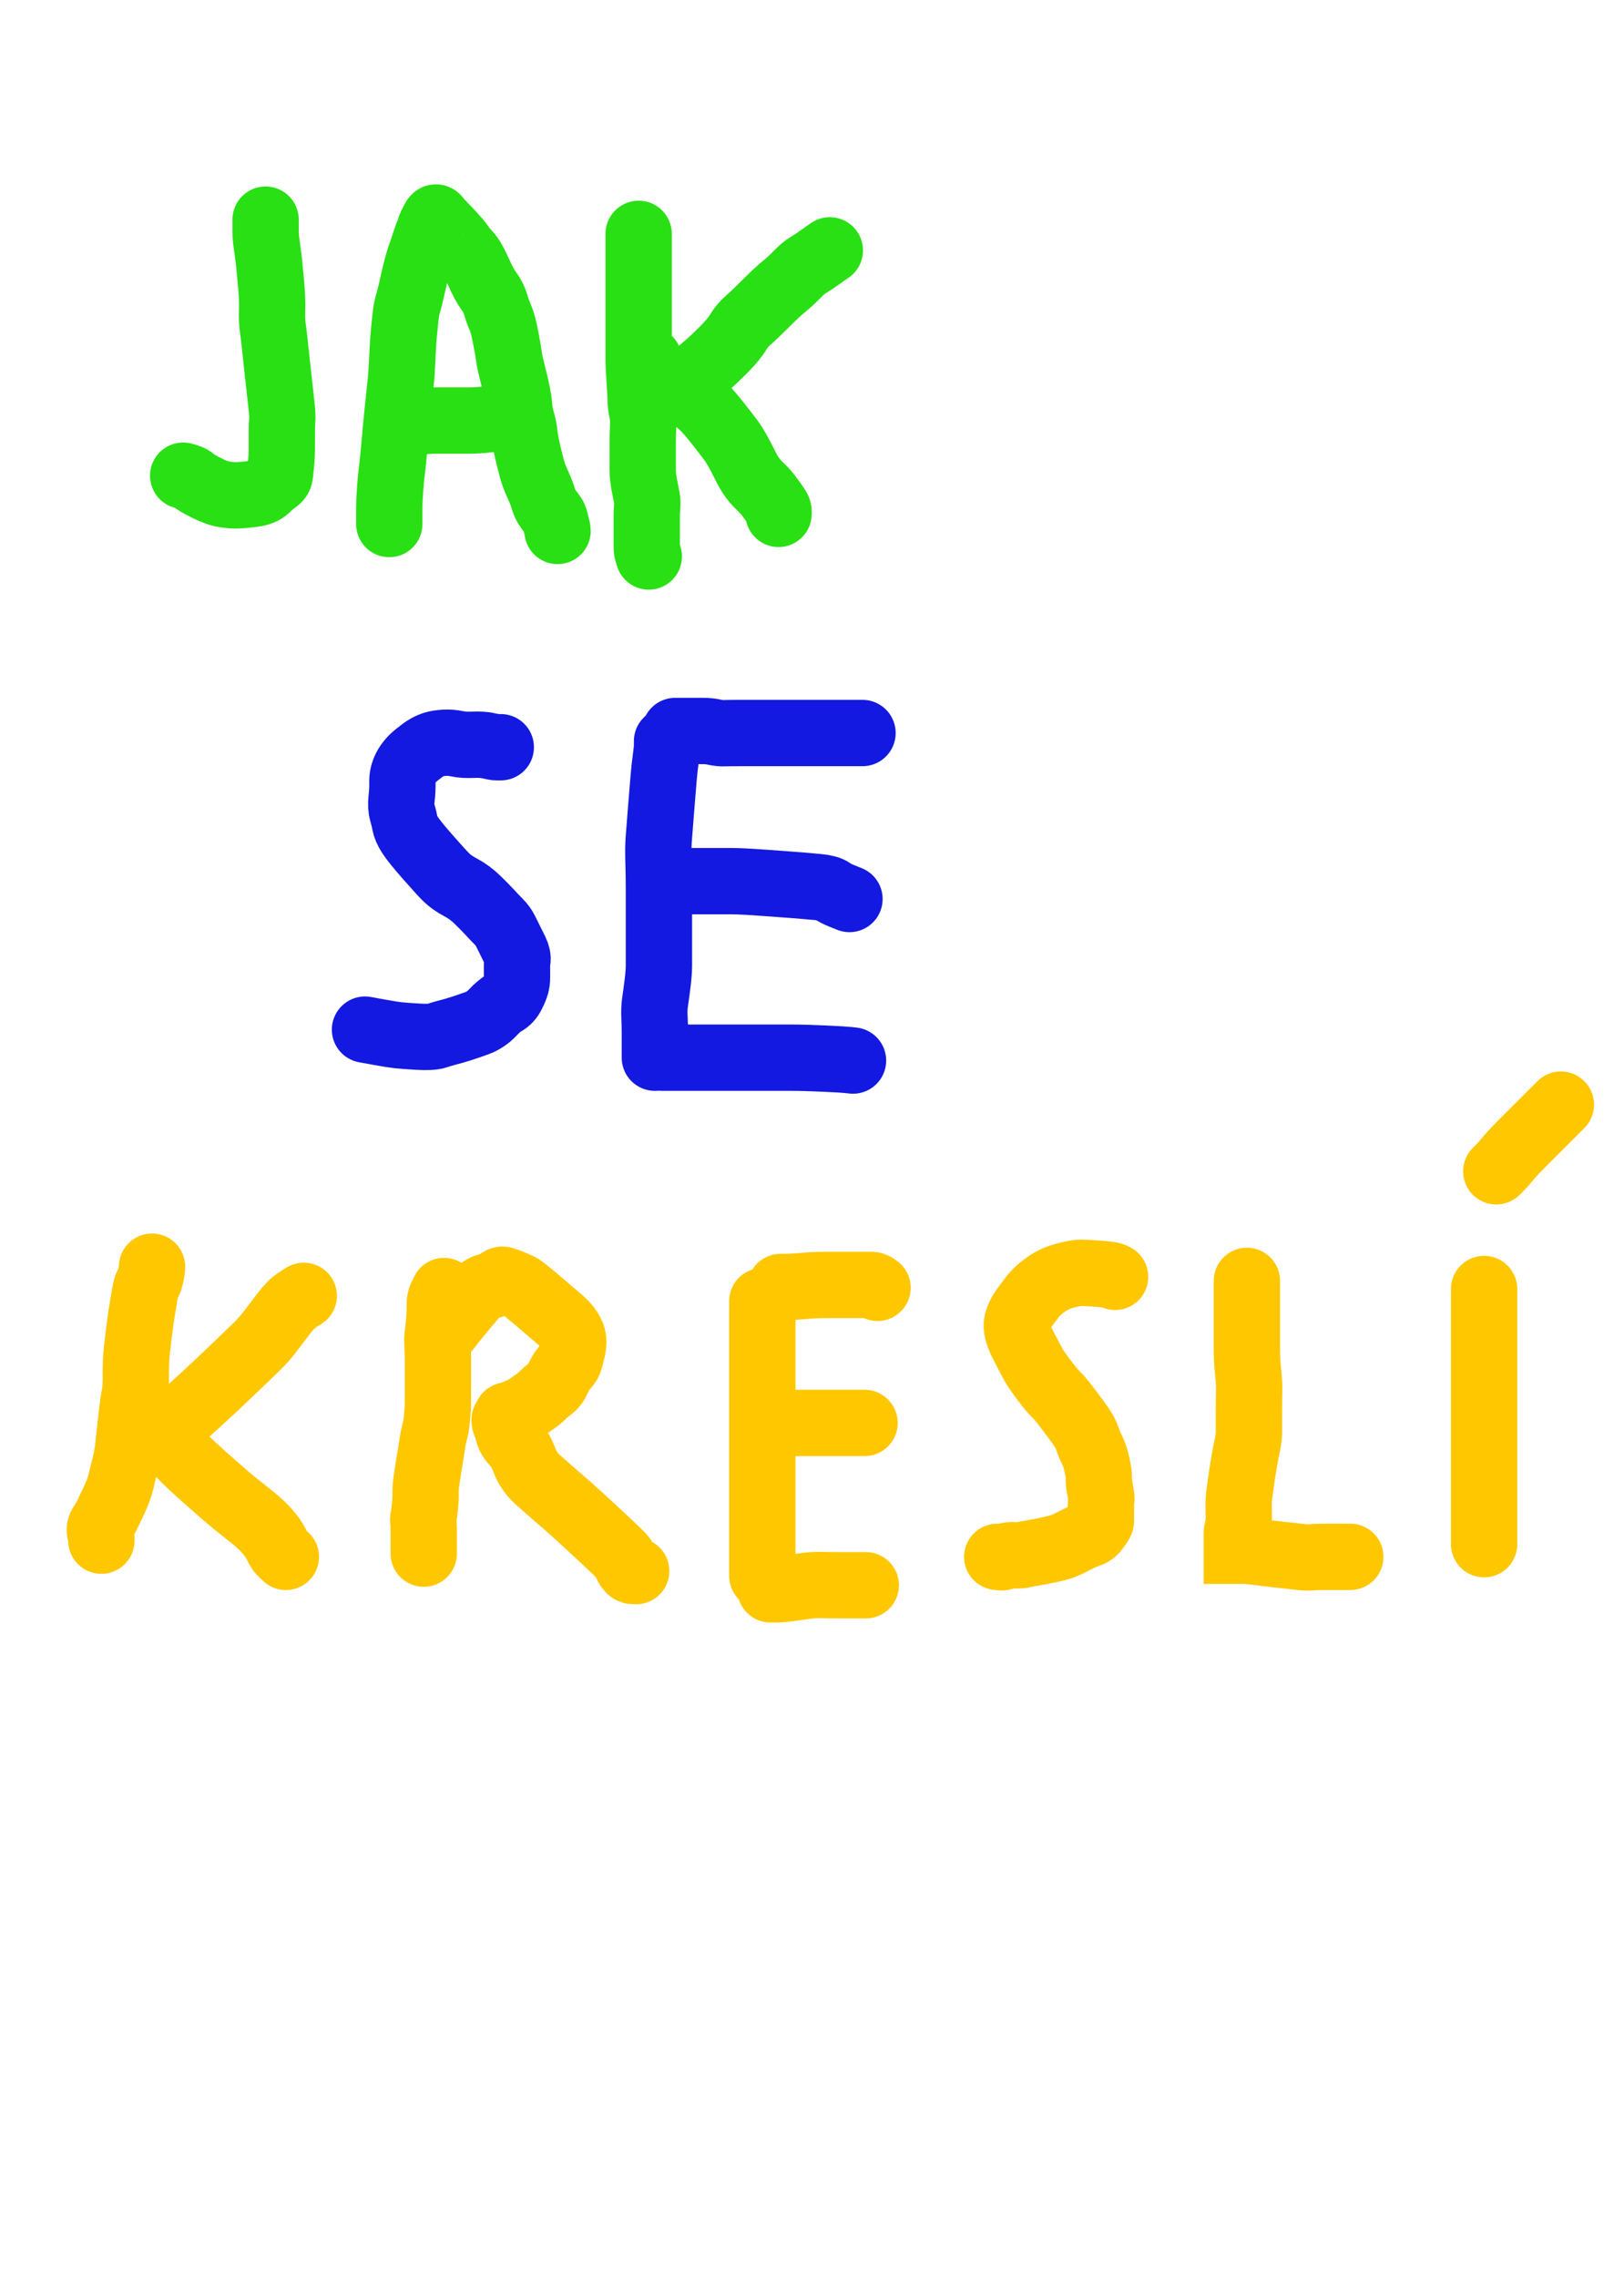 <svg width="1200" height="1682" xmlns="http://www.w3.org/2000/svg"><rect width="1200" height="1682" fill="#ffffff"/><path d="M196.255,162.253 Q196.255,162.253 196.255,162.253 Q196.255,162.253 196.255,162.253 Q196.255,162.253 196.255,162.253 Q196.255,162.253 196.255,163.113 Q196.255,163.973 196.255,165.4 Q196.255,166.828 196.255,171.023 Q196.255,175.219 197.31,182.428 Q198.365,189.637 198.808,193.931 Q199.251,198.225 200.312,209.899 Q201.372,221.573 201.061,228.879 Q200.749,236.185 201.632,242.528 Q202.515,248.871 203.176,255.477 Q203.836,262.084 205.145,273.824 Q206.454,285.565 206.903,289.61 Q207.352,293.654 208.097,300.355 Q208.841,307.056 208.54,310.69 Q208.24,314.324 208.24,319.509 Q208.24,324.694 208.24,326.533 Q208.24,328.372 208.24,332.643 Q208.24,336.915 207.606,343.549 Q206.972,350.184 206.55,351.874 Q206.127,353.563 203.266,355.504 Q200.406,357.444 197.127,360.724 Q193.849,364.004 186.848,364.853 Q179.847,365.701 176.066,365.897 Q172.285,366.094 166.393,365.252 Q160.5,364.409 152.537,360.383 Q144.574,356.356 142.947,354.728 Q141.319,353.1 138.338,352.234 L135.356,351.368 " fill="none" stroke="#28e013" stroke-width="49.0" stroke-linecap="round"/><path d="M287.64,387.077 Q287.64,387.077 287.64,387.077 Q287.64,387.077 287.64,387.077 Q287.64,387.077 287.64,387.077 Q287.64,387.077 287.64,387.077 Q287.64,387.077 287.64,386.134 Q287.64,385.192 287.64,381.961 Q287.64,378.731 287.64,374.513 Q287.64,370.295 288.226,361.843 Q288.812,353.391 289.279,350.119 Q289.747,346.846 290.493,339.522 Q291.238,332.197 292.002,323.198 Q292.765,314.199 293.431,307.849 Q294.097,301.5 294.753,294.931 Q295.41,288.361 296.07,282.557 Q296.73,276.754 297.295,264.311 Q297.859,251.868 298.301,247.449 Q298.743,243.03 299.49,235.555 Q300.237,228.08 301.429,224.394 Q302.622,220.707 304.636,211.639 Q306.65,202.572 307.96,197.587 Q309.27,192.602 310.565,189.044 Q311.86,185.486 313.768,179.544 Q315.676,173.602 316.507,171.94 Q317.337,170.279 317.47,169.263 Q317.603,168.248 318.352,166.749 Q319.101,165.251 320.159,163.134 Q321.217,161.017 321.825,160.718 Q322.432,160.419 323.117,161.439 Q323.802,162.46 325.213,163.871 Q326.623,165.282 332.658,171.723 Q338.693,178.165 340.62,181.058 Q342.548,183.951 345.806,187.341 Q349.064,190.731 353.467,200.642 Q357.869,210.553 361.275,215.09 Q364.682,219.628 366.229,224.894 Q367.776,230.161 369.747,234.639 Q371.718,239.118 373.72,249.668 Q375.723,260.218 376.182,263.891 Q376.641,267.564 378.453,274.654 Q380.266,281.744 381.752,288.434 Q383.238,295.124 383.617,300.286 Q383.996,305.448 385.546,310.701 Q387.096,315.953 387.61,321.225 Q388.124,326.497 390.68,337.022 Q393.236,347.547 394.546,351.043 Q395.856,354.539 398.105,359.481 Q400.354,364.423 401.537,368.589 Q402.719,372.756 405.143,375.983 Q407.567,379.21 408.615,380.653 Q409.664,382.096 410.155,384.076 Q410.646,386.057 411.316,388.711 Q411.985,391.365 411.985,391.776 Q411.985,392.187 411.985,392.187 L411.985,392.187 " fill="none" stroke="#28e013" stroke-width="49.0" stroke-linecap="round"/><path d="M299.625,312.136 Q299.625,312.136 299.625,312.136 Q299.625,312.136 299.625,312.136 Q299.625,312.136 299.625,312.136 Q299.625,312.136 299.625,312.136 Q299.625,312.136 299.625,312.136 Q299.625,312.136 303.856,312.136 Q308.087,312.136 311.347,311.386 Q314.607,310.637 322.839,310.637 Q331.072,310.637 336.169,310.637 Q341.267,310.637 346.583,310.637 Q351.9,310.637 359.077,309.888 Q366.253,309.138 367.878,309.138 Q369.503,309.138 372.512,309.138 L375.52,309.138 " fill="none" stroke="#28e013" stroke-width="49.0" stroke-linecap="round"/><path d="M471.91,172.745 Q471.91,172.745 471.91,172.745 Q471.91,172.745 471.91,172.745 Q471.91,172.745 471.91,172.745 Q471.91,172.745 471.91,172.745 Q471.91,172.745 471.91,172.745 Q471.91,172.745 471.91,172.745 Q471.91,172.745 471.91,172.745 Q471.91,172.745 471.91,172.745 Q471.91,172.745 471.91,174.642 Q471.91,176.54 471.91,179.584 Q471.91,182.627 471.91,186.803 Q471.91,190.979 471.91,200.804 Q471.91,210.629 471.91,214.388 Q471.91,218.148 471.91,224.094 Q471.91,230.039 471.91,235.025 Q471.91,240.01 471.91,244.577 Q471.91,249.145 471.91,253.864 Q471.91,258.583 471.91,264.778 Q471.91,270.973 472.659,281.402 Q473.408,291.83 473.408,295.419 Q473.408,299.007 474.468,304.003 Q475.528,308.998 475.217,315.243 Q474.906,321.488 474.906,326.099 Q474.906,330.711 474.906,336.987 Q474.906,343.263 474.906,347.632 Q474.906,352.002 476.289,359.218 Q477.671,366.435 478.094,368.548 Q478.516,370.66 478.209,374.423 Q477.903,378.185 477.903,379.633 Q477.903,381.082 477.903,386.366 Q477.903,391.65 477.903,394.773 Q477.903,397.896 477.903,400.353 Q477.903,402.81 477.903,404.687 Q477.903,406.564 478.652,408.811 Q479.401,411.059 479.401,411.059 L479.401,411.059 " fill="none" stroke="#28e013" stroke-width="49.0" stroke-linecap="round"/><path d="M479.401,265.672 Q479.401,265.672 479.401,265.672 Q479.401,265.672 479.401,265.672 Q479.401,265.672 479.401,265.672 Q479.401,265.672 479.401,265.672 Q479.401,265.672 479.401,266.729 Q479.401,267.787 480.454,269.586 Q481.507,271.385 485.449,275.025 Q489.391,278.664 497.37,283.57 Q505.35,288.475 510.318,292.41 Q515.285,296.345 519.066,299.744 Q522.846,303.143 530.528,312.853 Q538.21,322.564 540.306,325.499 Q542.402,328.435 544.609,332.276 Q546.816,336.117 551.069,344.626 Q555.322,353.136 560.328,357.931 Q565.334,362.727 567.411,365.472 Q569.488,368.217 571.238,370.623 Q572.988,373.028 574.189,374.888 Q575.389,376.748 575.335,378.165 L575.281,379.583 " fill="none" stroke="#28e013" stroke-width="49.0" stroke-linecap="round"/><path d="M498.876,289.653 Q498.876,289.653 498.876,289.653 Q498.876,289.653 498.876,289.653 Q498.876,289.653 499.904,288.626 Q500.931,287.598 505.283,284.17 Q509.636,280.742 513.816,277.227 Q517.997,273.712 522.72,269.648 Q527.443,265.584 534.793,258.224 Q542.143,250.863 545.271,245.618 Q548.4,240.372 552.852,236.535 Q557.303,232.698 565.774,224.224 Q574.244,215.749 579.473,211.482 Q584.702,207.214 589.075,202.625 Q593.448,198.035 597.278,195.762 Q601.109,193.488 605.715,190.167 Q610.32,186.845 611.747,185.893 L613.173,184.942 " fill="none" stroke="#28e013" stroke-width="49.0" stroke-linecap="round"/><path d="M370.037,551.948 Q370.037,551.948 370.037,551.948 Q370.037,551.948 368.733,551.948 Q367.429,551.948 366.619,551.948 Q365.808,551.948 361.138,550.891 Q356.468,549.833 349.569,550.141 Q342.67,550.45 337.849,549.411 Q333.027,548.372 328.398,548.661 Q323.77,548.951 320.971,549.793 Q318.171,550.636 315.61,552.057 Q313.048,553.477 307.828,557.665 Q302.607,561.852 299.887,566.989 Q297.167,572.125 297.332,577.732 Q297.497,583.339 296.75,589.638 Q296.002,595.937 297.289,600.243 Q298.576,604.549 299.227,608.234 Q299.878,611.918 302.912,616.694 Q305.947,621.47 315.774,632.678 Q325.602,643.886 329.623,647.909 Q333.644,651.932 340.355,655.481 Q347.065,659.031 352.79,664.615 Q358.514,670.198 362.04,674.035 Q365.565,677.872 368.6,680.909 Q371.636,683.945 373.281,687.223 Q374.927,690.5 377.497,695.709 Q380.067,700.917 380.921,702.625 Q381.774,704.333 382.201,706.238 Q382.628,708.144 382.325,709.359 Q382.022,710.574 382.022,713.02 Q382.022,715.465 382.022,717.422 Q382.022,719.379 382.022,722.206 Q382.022,725.034 381.273,727.674 Q380.523,730.315 378.409,734.543 Q376.295,738.771 372.681,740.712 Q369.068,742.653 364.001,748.03 Q358.935,753.408 352.337,755.804 Q345.74,758.201 340.512,759.861 Q335.284,761.521 330.949,762.613 Q326.614,763.705 322.713,765.041 Q318.812,766.377 308.449,765.744 Q298.086,765.111 293.88,764.643 Q289.674,764.176 279.688,762.359 L269.702,760.542 " fill="none" stroke="#1319e0" stroke-width="49.0" stroke-linecap="round"/><path d="M492.884,547.452 Q492.884,547.452 492.884,547.452 Q492.884,547.452 492.884,547.452 Q492.884,547.452 492.884,547.452 Q492.884,547.452 492.884,547.452 Q492.884,547.452 492.884,547.452 Q492.884,547.452 492.884,547.452 Q492.884,547.452 492.884,550.504 Q492.884,553.555 491.98,559.986 Q491.076,566.418 490.409,574.223 Q489.742,582.028 488.421,598.497 Q487.101,614.967 486.688,620.741 Q486.276,626.514 486.584,637.016 Q486.891,647.517 486.891,656.936 Q486.891,666.355 486.891,674.59 Q486.891,682.826 486.891,689.987 Q486.891,697.148 486.891,702.62 Q486.891,708.091 486.891,713.292 Q486.891,718.493 485.841,726.813 Q484.791,735.133 484.038,740.102 Q483.286,745.07 483.59,751.394 Q483.895,757.718 483.895,761.623 Q483.895,765.528 483.895,769.448 Q483.895,773.369 483.895,774.698 Q483.895,776.026 483.895,778.006 Q483.895,779.986 483.895,780.628 L483.895,781.269 " fill="none" stroke="#1319e0" stroke-width="49.0" stroke-linecap="round"/><path d="M498.876,539.958 Q498.876,539.958 498.876,539.958 Q498.876,539.958 498.876,539.958 Q498.876,539.958 498.876,539.958 Q498.876,539.958 498.876,539.958 Q498.876,539.958 499.937,539.958 Q500.998,539.958 503.856,539.958 Q506.715,539.958 511.078,539.958 Q515.442,539.958 519.729,539.958 Q524.016,539.958 527.95,540.836 Q531.884,541.715 535.068,541.586 Q538.251,541.457 548.595,541.457 Q558.938,541.457 563.499,541.457 Q568.059,541.457 575.438,541.457 Q582.817,541.457 590.428,541.457 Q598.039,541.457 603.884,541.457 Q609.729,541.457 613.819,541.457 Q617.909,541.457 620.892,541.457 Q623.874,541.457 627.692,541.457 Q631.509,541.457 632.783,541.457 Q634.057,541.457 635.244,541.457 Q636.431,541.457 636.877,541.457 L637.322,541.457 " fill="none" stroke="#1319e0" stroke-width="49.0" stroke-linecap="round"/><path d="M503.371,650.871 Q503.371,650.871 503.371,650.871 Q503.371,650.871 503.371,650.871 Q503.371,650.871 503.371,650.871 Q503.371,650.871 505.481,650.871 Q507.592,650.871 511.21,650.871 Q514.829,650.871 520.512,650.871 Q526.195,650.871 529.908,650.871 Q533.622,650.871 540.864,650.871 Q548.106,650.871 566.882,652.25 Q585.659,653.63 591.204,654.057 Q596.748,654.483 604.342,655.23 Q611.936,655.976 614.582,657.92 Q617.228,659.864 622.456,661.956 L627.684,664.048 " fill="none" stroke="#1319e0" stroke-width="49.0" stroke-linecap="round"/><path d="M489.888,781.269 Q489.888,781.269 489.888,781.269 Q489.888,781.269 489.888,781.269 Q489.888,781.269 489.888,781.269 Q489.888,781.269 494.12,781.269 Q498.353,781.269 503.109,781.269 Q507.865,781.269 518.497,781.269 Q529.129,781.269 538.848,781.269 Q548.568,781.269 561.851,781.269 Q575.133,781.269 584.72,781.269 Q594.306,781.269 608.661,781.924 Q623.017,782.579 626.66,782.984 L630.303,783.389 " fill="none" stroke="#1319e0" stroke-width="49.0" stroke-linecap="round"/><path d="M112.36,935.649 Q112.36,935.649 112.36,935.649 Q112.36,935.649 112.36,935.649 Q112.36,935.649 112.36,935.649 Q112.36,935.649 112.36,935.649 Q112.36,935.649 112.36,936.478 Q112.36,937.308 111.713,940.666 Q111.067,944.025 110.656,945.259 Q110.245,946.493 109.055,948.565 Q107.865,950.637 106.809,956.979 Q105.752,963.321 105.02,967.716 Q104.288,972.11 103.633,976.986 Q102.978,981.863 102.325,987.291 Q101.671,992.72 101.01,998.773 Q100.349,1004.826 100.362,1015.287 Q100.375,1025.748 99.625,1029.41 Q98.876,1033.073 97.817,1041.554 Q96.757,1050.036 95.996,1057.196 Q95.236,1064.356 94.588,1070.188 Q93.94,1076.02 92.403,1081.946 Q90.866,1087.871 89.548,1093.806 Q88.23,1099.742 84.25,1108.254 Q80.27,1116.766 78.917,1119.474 Q77.563,1122.183 75.326,1125.607 Q73.088,1129.032 73.997,1131.766 Q74.906,1134.501 74.906,1136.261 L74.906,1138.021 " fill="none" stroke="#ffc700" stroke-width="49.0" stroke-linecap="round"/><path d="M115.356,1051.059 Q115.356,1051.059 115.356,1051.059 Q115.356,1051.059 115.356,1051.059 Q115.356,1051.059 115.356,1051.059 Q115.356,1051.059 115.356,1051.059 Q115.356,1051.059 115.356,1051.059 Q115.356,1051.059 116.335,1053.018 Q117.314,1054.977 119.734,1058.051 Q122.154,1061.126 128.069,1068.49 Q133.984,1075.854 151.228,1091.184 Q168.471,1106.515 174.689,1111.403 Q180.908,1116.292 187.105,1121.313 Q193.302,1126.335 197.617,1131.256 Q201.932,1136.176 203.886,1140.154 Q205.84,1144.131 206.59,1145.257 Q207.34,1146.383 208.678,1147.572 Q210.015,1148.76 210.626,1149.371 L211.236,1149.981 " fill="none" stroke="#ffc700" stroke-width="49.0" stroke-linecap="round"/><path d="M124.345,1061.55 Q124.345,1061.55 124.345,1061.55 Q124.345,1061.55 124.345,1061.55 Q124.345,1061.55 124.345,1061.55 Q124.345,1061.55 124.345,1060.49 Q124.345,1059.43 125.33,1056.784 Q126.315,1054.138 133.163,1047.759 Q140.011,1041.38 147.732,1034.457 Q155.452,1027.534 170.802,1012.875 Q186.151,998.216 190.542,993.823 Q194.933,989.43 197.841,985.771 Q200.749,982.112 207.273,973.41 Q213.797,964.707 216.839,962.34 Q219.881,959.973 222.178,958.582 L224.474,957.191 " fill="none" stroke="#ffc700" stroke-width="49.0" stroke-linecap="round"/><path d="M328.09,953.635 Q328.09,953.635 328.09,953.635 Q328.09,953.635 328.09,953.635 Q328.09,953.635 328.09,953.635 Q328.09,953.635 328.09,953.635 Q328.09,953.635 328.09,954.707 Q328.09,955.78 327.092,956.455 Q326.095,957.13 325.46,959.531 Q324.826,961.933 324.96,965.591 Q325.094,969.25 324.465,976.457 Q323.836,983.664 323.408,986.236 Q322.98,988.807 323.288,994.362 Q323.596,999.917 323.596,1005.14 Q323.596,1010.363 323.596,1017.342 Q323.596,1024.321 323.596,1028.454 Q323.596,1032.586 323.596,1036.304 Q323.596,1040.021 322.973,1046.406 Q322.35,1052.792 322.224,1053.424 Q322.097,1054.056 321.024,1058.352 Q319.951,1062.647 319.526,1065.846 Q319.101,1069.044 318.059,1075.298 Q317.017,1081.552 316.355,1085.528 Q315.693,1089.504 315.038,1094.297 Q314.383,1099.091 314.495,1102.945 Q314.607,1106.8 314.017,1112.765 Q313.427,1118.729 312.961,1120.597 Q312.494,1122.464 312.801,1124.232 Q313.109,1126.0 313.109,1129.152 Q313.109,1132.304 313.109,1134.36 Q313.109,1136.416 313.109,1138.354 Q313.109,1140.293 313.109,1141.486 Q313.109,1142.679 313.109,1144.082 Q313.109,1145.485 313.109,1145.485 Q313.109,1145.485 313.109,1146.543 L313.109,1147.601 " fill="none" stroke="#ffc700" stroke-width="49.0" stroke-linecap="round"/><path d="M325.094,989.607 Q325.094,989.607 325.094,989.607 Q325.094,989.607 325.094,989.607 Q325.094,989.607 325.094,989.607 Q325.094,989.607 325.952,987.889 Q326.81,986.171 329.039,983.271 Q331.269,980.37 335.404,975.206 Q339.539,970.043 342.054,967.085 Q344.569,964.126 349.919,957.704 Q355.268,951.282 361.06,950.037 Q366.852,948.791 368.64,946.757 Q370.429,944.723 372.118,945.432 Q373.808,946.14 374.215,946.14 Q374.621,946.14 379.232,948.094 Q383.842,950.048 384.43,950.343 Q385.019,950.637 390.33,954.888 Q395.641,959.139 401.476,964.232 Q407.31,969.325 411.217,972.531 Q415.125,975.737 418.145,979.021 Q421.166,982.305 422.762,986.344 Q424.358,990.383 422.888,996.933 Q421.419,1003.483 420.576,1005.59 Q419.734,1007.697 417.171,1010.392 Q414.608,1013.086 412.384,1018.16 Q410.16,1023.235 406.934,1025.55 Q403.707,1027.864 401.08,1030.493 Q398.452,1033.122 395.828,1034.898 Q393.205,1036.672 390.559,1038.658 Q387.913,1040.643 383.227,1042.515 Q378.541,1044.387 377.112,1045.341 Q375.682,1046.294 375.107,1045.679 Q374.532,1045.063 374.532,1046.09 Q374.532,1047.117 373.594,1047.778 Q372.656,1048.439 372.845,1049.13 Q373.034,1049.822 373.034,1050.477 Q373.034,1051.133 373.783,1052.595 Q374.532,1054.056 375.583,1058.264 Q376.635,1062.472 380.586,1066.581 Q384.536,1070.689 387.549,1078.729 Q390.562,1086.77 397.235,1092.846 Q403.908,1098.923 411.761,1105.643 Q419.613,1112.363 426.878,1118.971 Q434.143,1125.578 444.697,1135.442 Q455.252,1145.306 458.242,1148.297 Q461.231,1151.288 462.076,1153.632 Q462.921,1155.977 464.42,1158.225 Q465.918,1160.473 468,1160.473 L470.082,1160.473 " fill="none" stroke="#ffc700" stroke-width="49.0" stroke-linecap="round"/><path d="M563.296,961.129 Q563.296,961.129 563.296,961.129 Q563.296,961.129 563.296,961.129 Q563.296,961.129 563.296,961.129 Q563.296,961.129 563.296,961.129 Q563.296,961.129 563.296,961.129 Q563.296,961.129 563.296,961.129 Q563.296,961.129 563.296,964.286 Q563.296,967.443 563.296,970.681 Q563.296,973.92 563.296,978.556 Q563.296,983.191 563.296,989.654 Q563.296,996.117 563.296,1002.879 Q563.296,1009.64 563.296,1022.309 Q563.296,1034.977 563.296,1038.705 Q563.296,1042.434 563.296,1048.449 Q563.296,1054.465 563.296,1058.757 Q563.296,1063.049 563.296,1072.758 Q563.296,1082.467 563.296,1088.304 Q563.296,1094.141 563.296,1099.881 Q563.296,1105.62 563.296,1114.895 Q563.296,1124.17 563.296,1127.281 Q563.296,1130.391 563.296,1134.502 Q563.296,1138.613 563.296,1143.116 Q563.296,1147.619 563.296,1149.894 Q563.296,1152.169 563.296,1155.654 Q563.296,1159.139 563.296,1159.954 Q563.296,1160.77 563.296,1162.017 Q563.296,1163.264 563.296,1163.678 Q563.296,1164.091 563.296,1164.091 Q563.296,1164.091 563.296,1164.091 Q563.296,1164.091 563.296,1164.091 L563.296,1164.091 " fill="none" stroke="#ffc700" stroke-width="49.0" stroke-linecap="round"/><path d="M576.779,950.637 Q576.779,950.637 576.779,950.637 Q576.779,950.637 576.779,950.637 Q576.779,950.637 576.779,950.637 Q576.779,950.637 576.779,950.637 Q576.779,950.637 577.712,950.637 Q578.645,950.637 581.842,950.637 Q585.039,950.637 592.22,950.0 Q599.401,949.363 604.04,949.251 Q608.68,949.138 612.203,949.138 Q615.725,949.138 617.226,949.138 Q618.727,949.138 622.987,949.138 Q627.248,949.138 629.807,949.138 Q632.366,949.138 634.081,949.138 Q635.796,949.138 636.271,949.138 Q636.746,949.138 638.661,949.138 Q640.576,949.138 641.501,949.138 Q642.427,949.138 643.925,949.138 Q645.423,949.138 646.929,950.199 L648.435,951.259 " fill="none" stroke="#ffc700" stroke-width="49.0" stroke-linecap="round"/><path d="M575.281,1051.059 Q575.281,1051.059 575.281,1051.059 Q575.281,1051.059 575.281,1051.059 Q575.281,1051.059 575.281,1051.059 Q575.281,1051.059 576.332,1051.059 Q577.382,1051.059 581.575,1051.059 Q585.768,1051.059 591.838,1051.059 Q597.908,1051.059 602.586,1051.059 Q607.264,1051.059 615.144,1051.059 Q623.025,1051.059 625.727,1051.059 Q628.429,1051.059 630.781,1051.059 Q633.133,1051.059 636.146,1051.059 Q639.158,1051.059 638.92,1051.059 L638.682,1051.059 " fill="none" stroke="#ffc700" stroke-width="49.0" stroke-linecap="round"/><path d="M569.288,1173.963 Q569.288,1173.963 569.288,1173.963 Q569.288,1173.963 569.288,1173.963 Q569.288,1173.963 569.288,1173.963 Q569.288,1173.963 569.288,1173.963 Q569.288,1173.963 573.529,1173.963 Q577.769,1173.963 584.542,1172.96 Q591.315,1171.957 596.572,1171.3 Q601.829,1170.642 607.906,1170.804 Q613.982,1170.965 621.05,1170.965 Q628.119,1170.965 630.206,1170.965 Q632.293,1170.965 636.02,1170.965 L639.746,1170.965 " fill="none" stroke="#ffc700" stroke-width="49.0" stroke-linecap="round"/><path d="M823.97,943.143 Q823.97,943.143 823.97,943.143 Q823.97,943.143 823.97,943.143 Q823.97,943.143 823.97,943.143 Q823.97,943.143 823.97,943.143 Q823.97,943.143 822.358,942.336 Q820.746,941.53 811.332,940.837 Q801.918,940.145 798.487,940.145 Q795.056,940.145 787.006,942.251 Q778.956,944.356 772.464,949.043 Q765.971,953.73 762.633,958.307 Q759.295,962.884 756.291,966.815 Q753.287,970.747 751.67,976.359 Q750.053,981.97 755.827,993.18 Q761.601,1004.39 763.615,1008.018 Q765.63,1011.646 771.492,1019.451 Q777.354,1027.257 780.437,1030.165 Q783.521,1033.073 789.821,1041.477 Q796.121,1049.882 799.063,1054.122 Q802.004,1058.362 803.587,1062.993 Q805.17,1067.623 807.144,1071.46 Q809.118,1075.298 810.551,1081.869 Q811.985,1088.439 811.985,1090.777 Q811.985,1093.114 811.985,1094.569 Q811.985,1096.023 813.05,1101.353 Q814.116,1106.683 813.799,1108.098 Q813.483,1109.513 813.483,1111.287 Q813.483,1113.062 813.483,1114.381 Q813.483,1115.699 813.483,1119.082 Q813.483,1122.465 813.483,1123.351 Q813.483,1124.236 812.434,1125.718 Q811.385,1127.2 809.577,1129.764 Q807.768,1132.329 804.332,1133.437 Q800.897,1134.544 796.487,1136.75 Q792.077,1138.956 788.138,1140.927 Q784.199,1142.897 774.89,1144.831 Q765.581,1146.764 762.65,1147.183 Q759.719,1147.602 756.614,1148.347 Q753.509,1149.092 749.762,1148.787 Q746.015,1148.482 743.426,1149.511 Q740.837,1150.54 739.151,1150.261 Q737.464,1149.981 737.172,1149.981 L736.88,1149.981 " fill="none" stroke="#ffc700" stroke-width="49.0" stroke-linecap="round"/><path d="M921.348,946.14 Q921.348,946.14 921.348,946.14 Q921.348,946.14 921.348,946.14 Q921.348,946.14 921.348,946.14 Q921.348,946.14 921.348,947.011 Q921.348,947.882 921.348,949.341 Q921.348,950.799 921.348,956.022 Q921.348,961.245 921.348,963.478 Q921.348,965.711 921.348,970.482 Q921.348,975.253 921.348,982.982 Q921.348,990.712 921.348,997.911 Q921.348,1005.11 922.256,1013.505 Q923.164,1021.9 923.005,1027.369 Q922.846,1032.837 922.846,1044.05 Q922.846,1055.263 922.846,1058.627 Q922.846,1061.99 921.794,1066.894 Q920.741,1071.798 919.988,1076.013 Q919.236,1080.228 918.513,1084.568 Q917.79,1088.908 917.137,1093.762 Q916.484,1098.616 915.827,1103.216 Q915.17,1107.816 915.263,1111.699 Q915.356,1115.583 915.356,1121.889 Q915.356,1128.195 914.607,1129.346 Q913.858,1130.496 913.858,1133.706 Q913.858,1136.916 913.858,1138.051 Q913.858,1139.186 913.858,1140.514 Q913.858,1141.843 913.858,1142.275 Q913.858,1142.708 913.858,1143.375 Q913.858,1144.042 913.858,1144.763 Q913.858,1145.485 913.858,1145.485 Q913.858,1145.485 913.858,1145.485 Q913.858,1145.485 913.858,1145.485 Q913.858,1145.485 914.846,1145.485 Q915.834,1145.485 919.17,1145.485 Q922.507,1145.485 928.38,1146.292 Q934.253,1147.099 946.141,1148.414 Q958.028,1149.729 961.932,1150.163 Q965.835,1150.597 969.395,1150.289 Q972.955,1149.981 976.39,1149.981 Q979.826,1149.981 982.368,1149.981 Q984.909,1149.981 986.6,1149.981 Q988.291,1149.981 991.087,1149.981 Q993.884,1149.981 995.819,1149.981 L997.753,1149.981 " fill="none" stroke="#ffc700" stroke-width="49.0" stroke-linecap="round"/><path d="M1096.629,952.136 Q1096.629,952.136 1096.629,952.136 Q1096.629,952.136 1096.629,952.136 Q1096.629,952.136 1096.629,952.136 Q1096.629,952.136 1096.629,952.99 Q1096.629,953.844 1096.629,956.053 Q1096.629,958.262 1096.629,966.071 Q1096.629,973.88 1096.629,977.153 Q1096.629,980.426 1096.629,986.703 Q1096.629,992.981 1096.629,1001.144 Q1096.629,1009.307 1096.629,1016.989 Q1096.629,1024.671 1096.629,1029.96 Q1096.629,1035.249 1096.629,1041.36 Q1096.629,1047.471 1096.629,1058.092 Q1096.629,1068.712 1096.629,1071.785 Q1096.629,1074.859 1096.629,1077.197 Q1096.629,1079.536 1096.629,1085.962 Q1096.629,1092.387 1096.629,1095.506 Q1096.629,1098.626 1096.629,1102.795 Q1096.629,1106.964 1096.629,1110.11 Q1096.629,1113.256 1096.629,1119.837 Q1096.629,1126.418 1096.629,1128.494 Q1096.629,1130.569 1096.629,1133.252 Q1096.629,1135.934 1096.629,1136.834 Q1096.629,1137.733 1096.629,1139.176 L1096.629,1140.618 " fill="none" stroke="#ffc700" stroke-width="49.0" stroke-linecap="round"/><path d="M1105.618,865.204 Q1105.618,865.204 1105.618,865.204 Q1105.618,865.204 1105.618,865.204 Q1105.618,865.204 1105.618,865.204 Q1105.618,865.204 1105.618,865.204 Q1105.618,865.204 1108.227,862.593 Q1110.836,859.983 1114.358,855.683 Q1117.88,851.382 1127.102,842.183 Q1136.325,832.983 1139.676,829.631 Q1143.026,826.28 1148.19,821.113 L1153.355,815.946 " fill="none" stroke="#ffc700" stroke-width="49.0" stroke-linecap="round"/></svg>